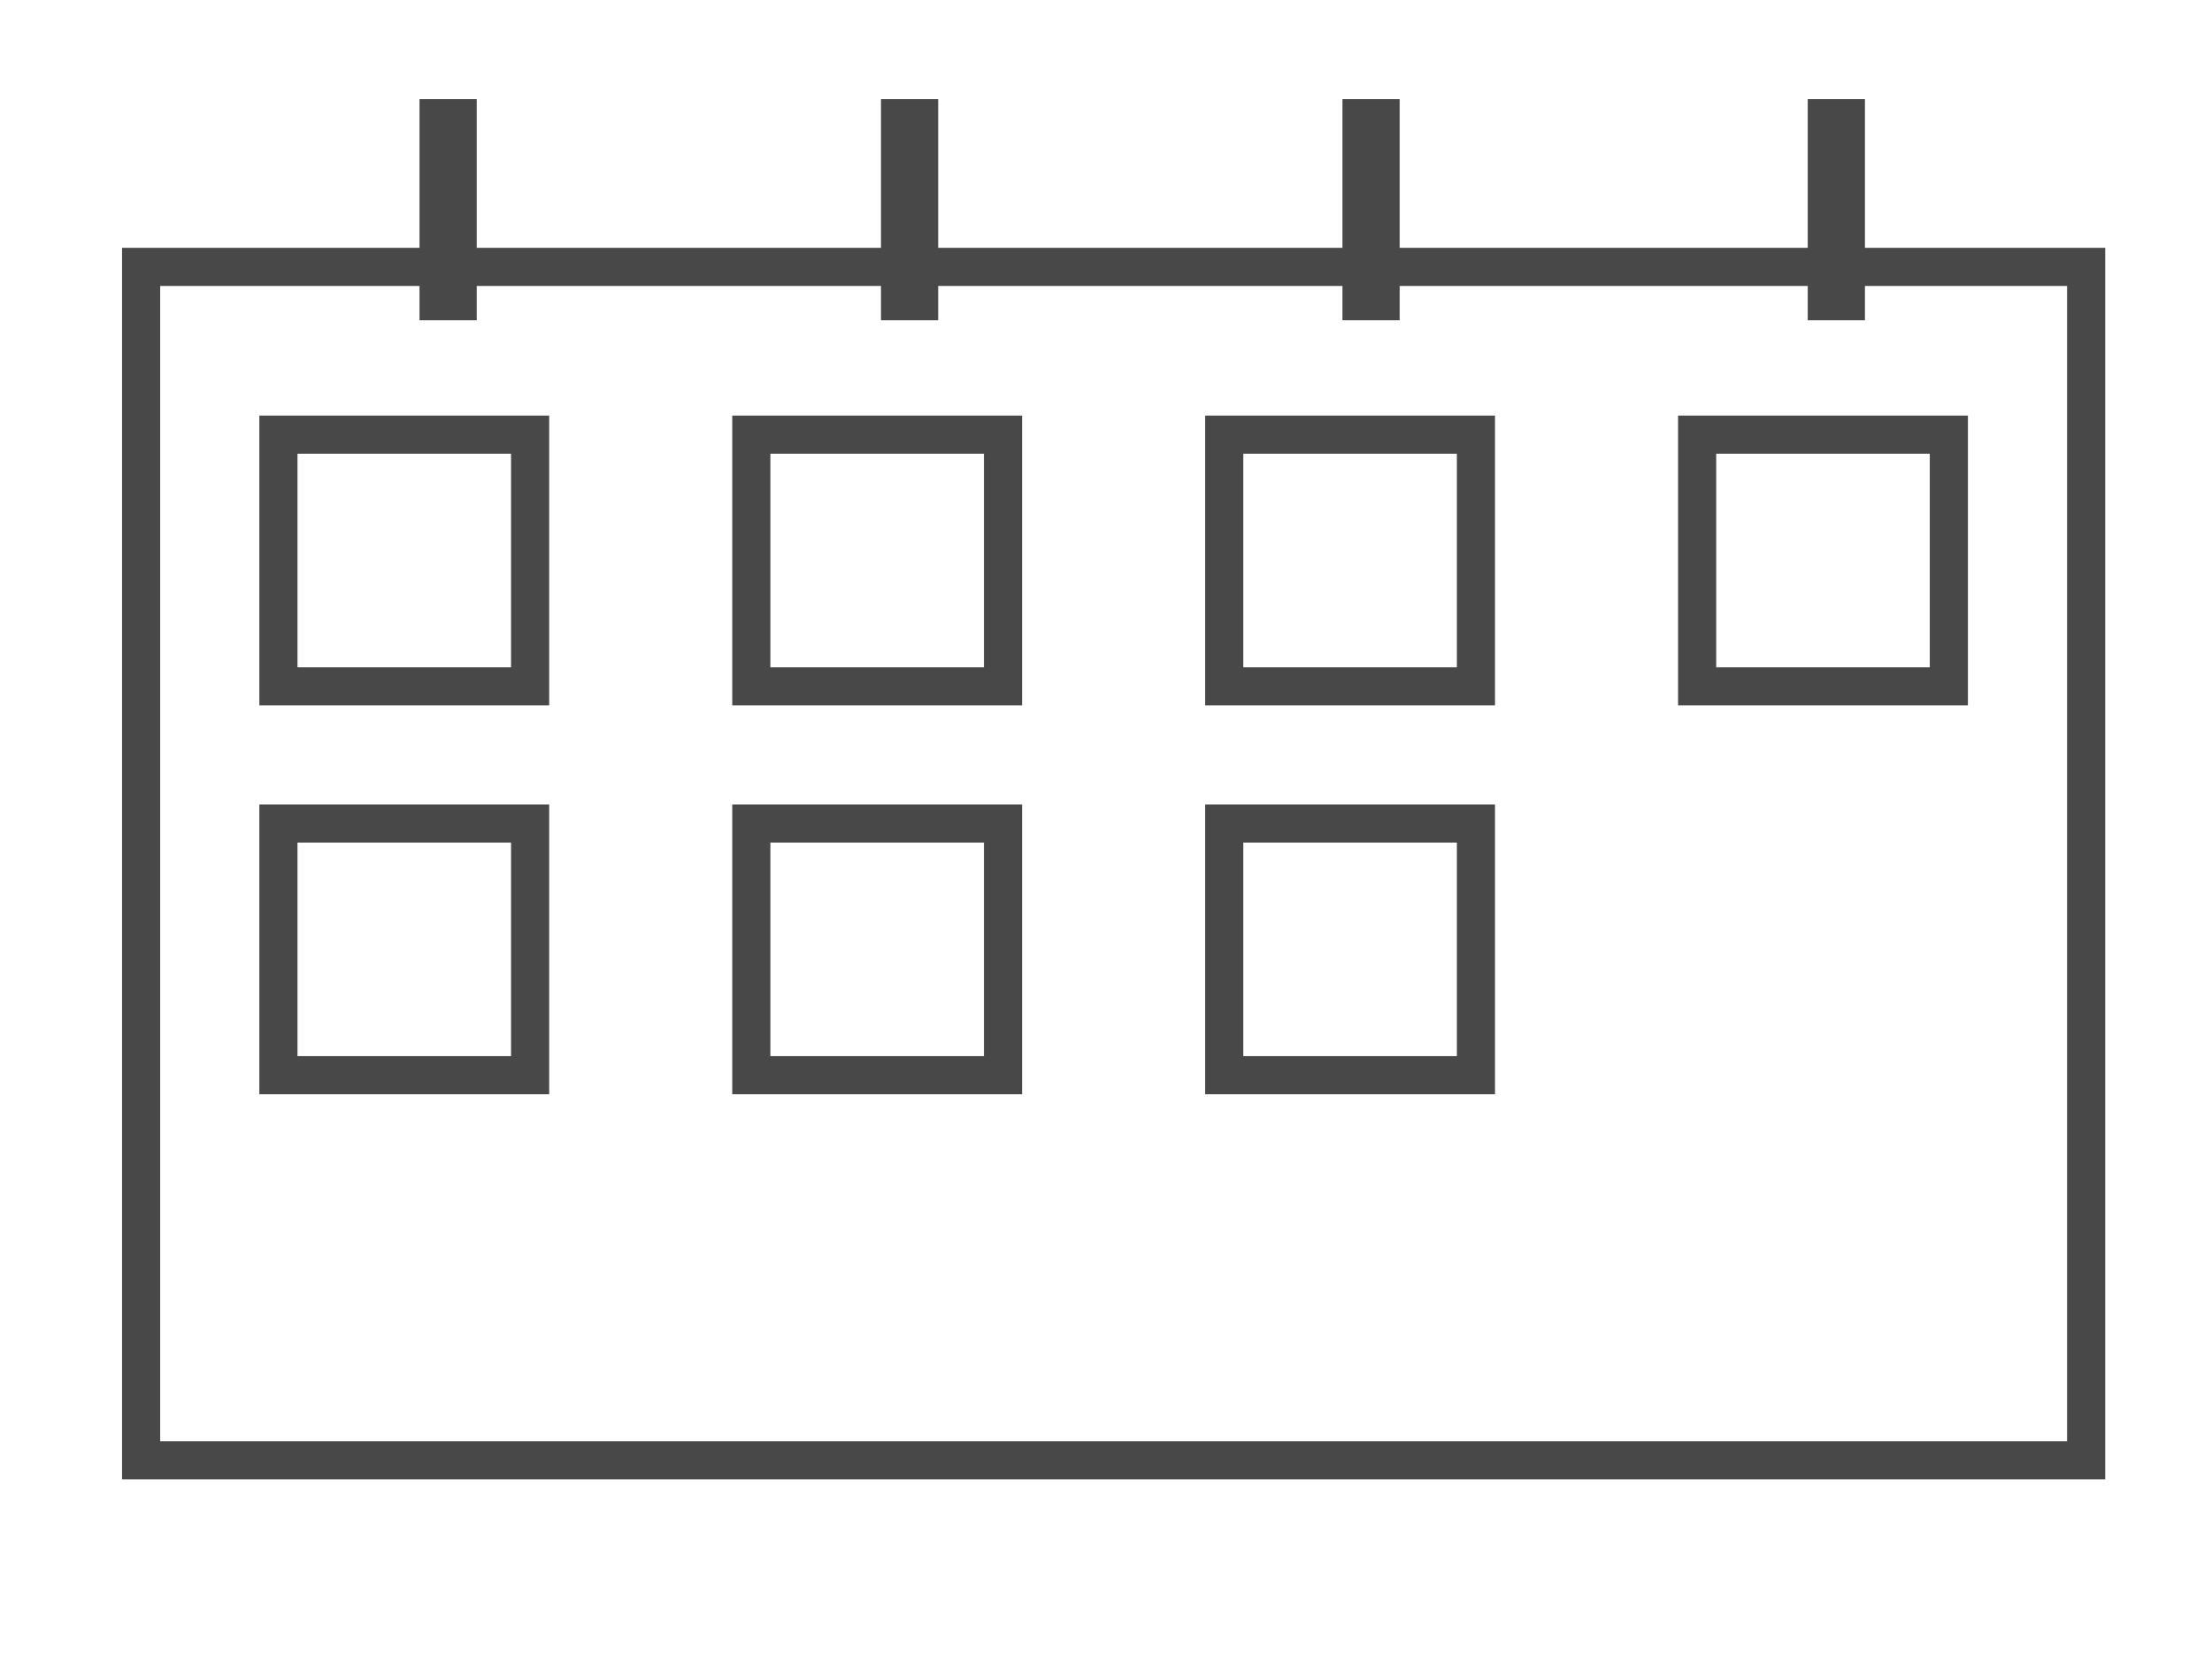 <?xml version="1.0" encoding="utf-8"?>
<!-- Generator: Adobe Illustrator 26.5.0, SVG Export Plug-In . SVG Version: 6.00 Build 0)  -->
<svg version="1.1" xmlns="http://www.w3.org/2000/svg" xmlns:xlink="http://www.w3.org/1999/xlink" x="0px" y="0px" width="58px"
	 height="44px" viewBox="0 0 58 44" style="enable-background:new 0 0 58 44;" xml:space="preserve">
<style type="text/css">
	.st0{display:none;}
	.st1{display:inline;fill-rule:evenodd;clip-rule:evenodd;fill:#808080;}
	.st2{display:inline;}
	.st3{fill:#464646;}
	.st4{fill:none;stroke:#464646;stroke-width:3;stroke-miterlimit:10;}
	.st5{fill:none;stroke:#484848;stroke-miterlimit:10;}
	.st6{fill:#484848;}
</style>
<g id="Layer_1" class="st0">
	<g id="Layer_1_00000171721681057704847800000017202095560404940469_">
		<path id="path-1" class="st1" d="M0,44l14.6-16.1h4.1v3H16L6.8,41h44.5L42,30.9h-2.7v-3h4.1L58,44H0z M29,37.7c0,0-5.4-7-9.3-14.1
			c-2.1-3.9-3.7-7.9-3.7-10.8C16,5.9,21.8,0,29,0s13,5.7,13,12.8c0,2.8-1.7,6.8-3.8,10.8C34.4,30.7,29,37.7,29,37.7z M29,9.4
			c-2.2,0-3.9,1.7-3.9,3.8S26.9,17,29,17c2.2,0,3.9-1.7,3.9-3.8S31.1,9.4,29,9.4z"/>
	</g>
	<g id="Layer_2_00000045610798084708337870000017877198360335328651_" class="st2">
		<g id="Layer_3">
			<polygon class="st3" points="37.4,17.3 35.3,15.8 33.3,17.2 34.1,14.9 32.2,13.4 34.6,13.4 35.4,11 36.3,13.4 38.6,13.5 
				36.7,14.9 			"/>
			<path class="st3" d="M15.1,22.6L15.1,22.6c0-4.1,3.1-7.4,7.3-7.4s7.3,3.3,7.3,7.3l0,0c0,4.1-3.1,7.4-7.3,7.4
				C18,30,15.1,26.7,15.1,22.6 M26.3,22.6L26.3,22.6c0-2.5-1.7-4.5-4.1-4.5c-2.5,0-4.1,1.9-4.1,4.4l0,0c0,2.5,1.7,4.5,4.1,4.5
				C24.7,27.1,26.3,25,26.3,22.6"/>
			<path class="st3" d="M30.9,19.7h2.6v1.4c0.6-0.8,1.6-1.5,2.9-1.5c1.9,0,3.5,1.4,3.5,3.7v6.3h-2.7v-5.5c0-1.3-0.3-2.1-1.8-2.1
				c-0.9,0-1.8,0.9-1.8,2.2v5.5h-2.7L30.9,19.7C30.9,19.7,30.9,19.7,30.9,19.7z"/>
		</g>
		<g id="Layer_4">
			<circle class="st4" cx="28.5" cy="22" r="20.5"/>
		</g>
	</g>
</g>
<g id="Layer_2">
	<g id="Layer_2_00000152229296587244618140000018308310446404950717_">
		<g>
			<rect x="3.7" y="7" class="st5" width="51" height="31.3"/>
			<rect x="7.3" y="11.4" class="st5" width="6.6" height="6.6"/>
			<rect x="19.7" y="11.4" class="st5" width="6.6" height="6.6"/>
			<rect x="32.1" y="11.4" class="st5" width="6.6" height="6.6"/>
			<rect x="44.5" y="11.4" class="st5" width="6.6" height="6.6"/>
			<rect x="7.3" y="21.6" class="st5" width="6.6" height="6.6"/>
			<rect x="19.7" y="21.6" class="st5" width="6.6" height="6.6"/>
			<rect x="32.1" y="21.6" class="st5" width="6.6" height="6.6"/>
			<rect x="11" y="2.6" class="st6" width="1.5" height="5.8"/>
			<rect x="47.4" y="2.6" class="st6" width="1.5" height="5.8"/>
			<rect x="35.2" y="2.6" class="st6" width="1.5" height="5.8"/>
			<rect x="23.1" y="2.6" class="st6" width="1.5" height="5.8"/>
		</g>
	</g>
</g>
</svg>
